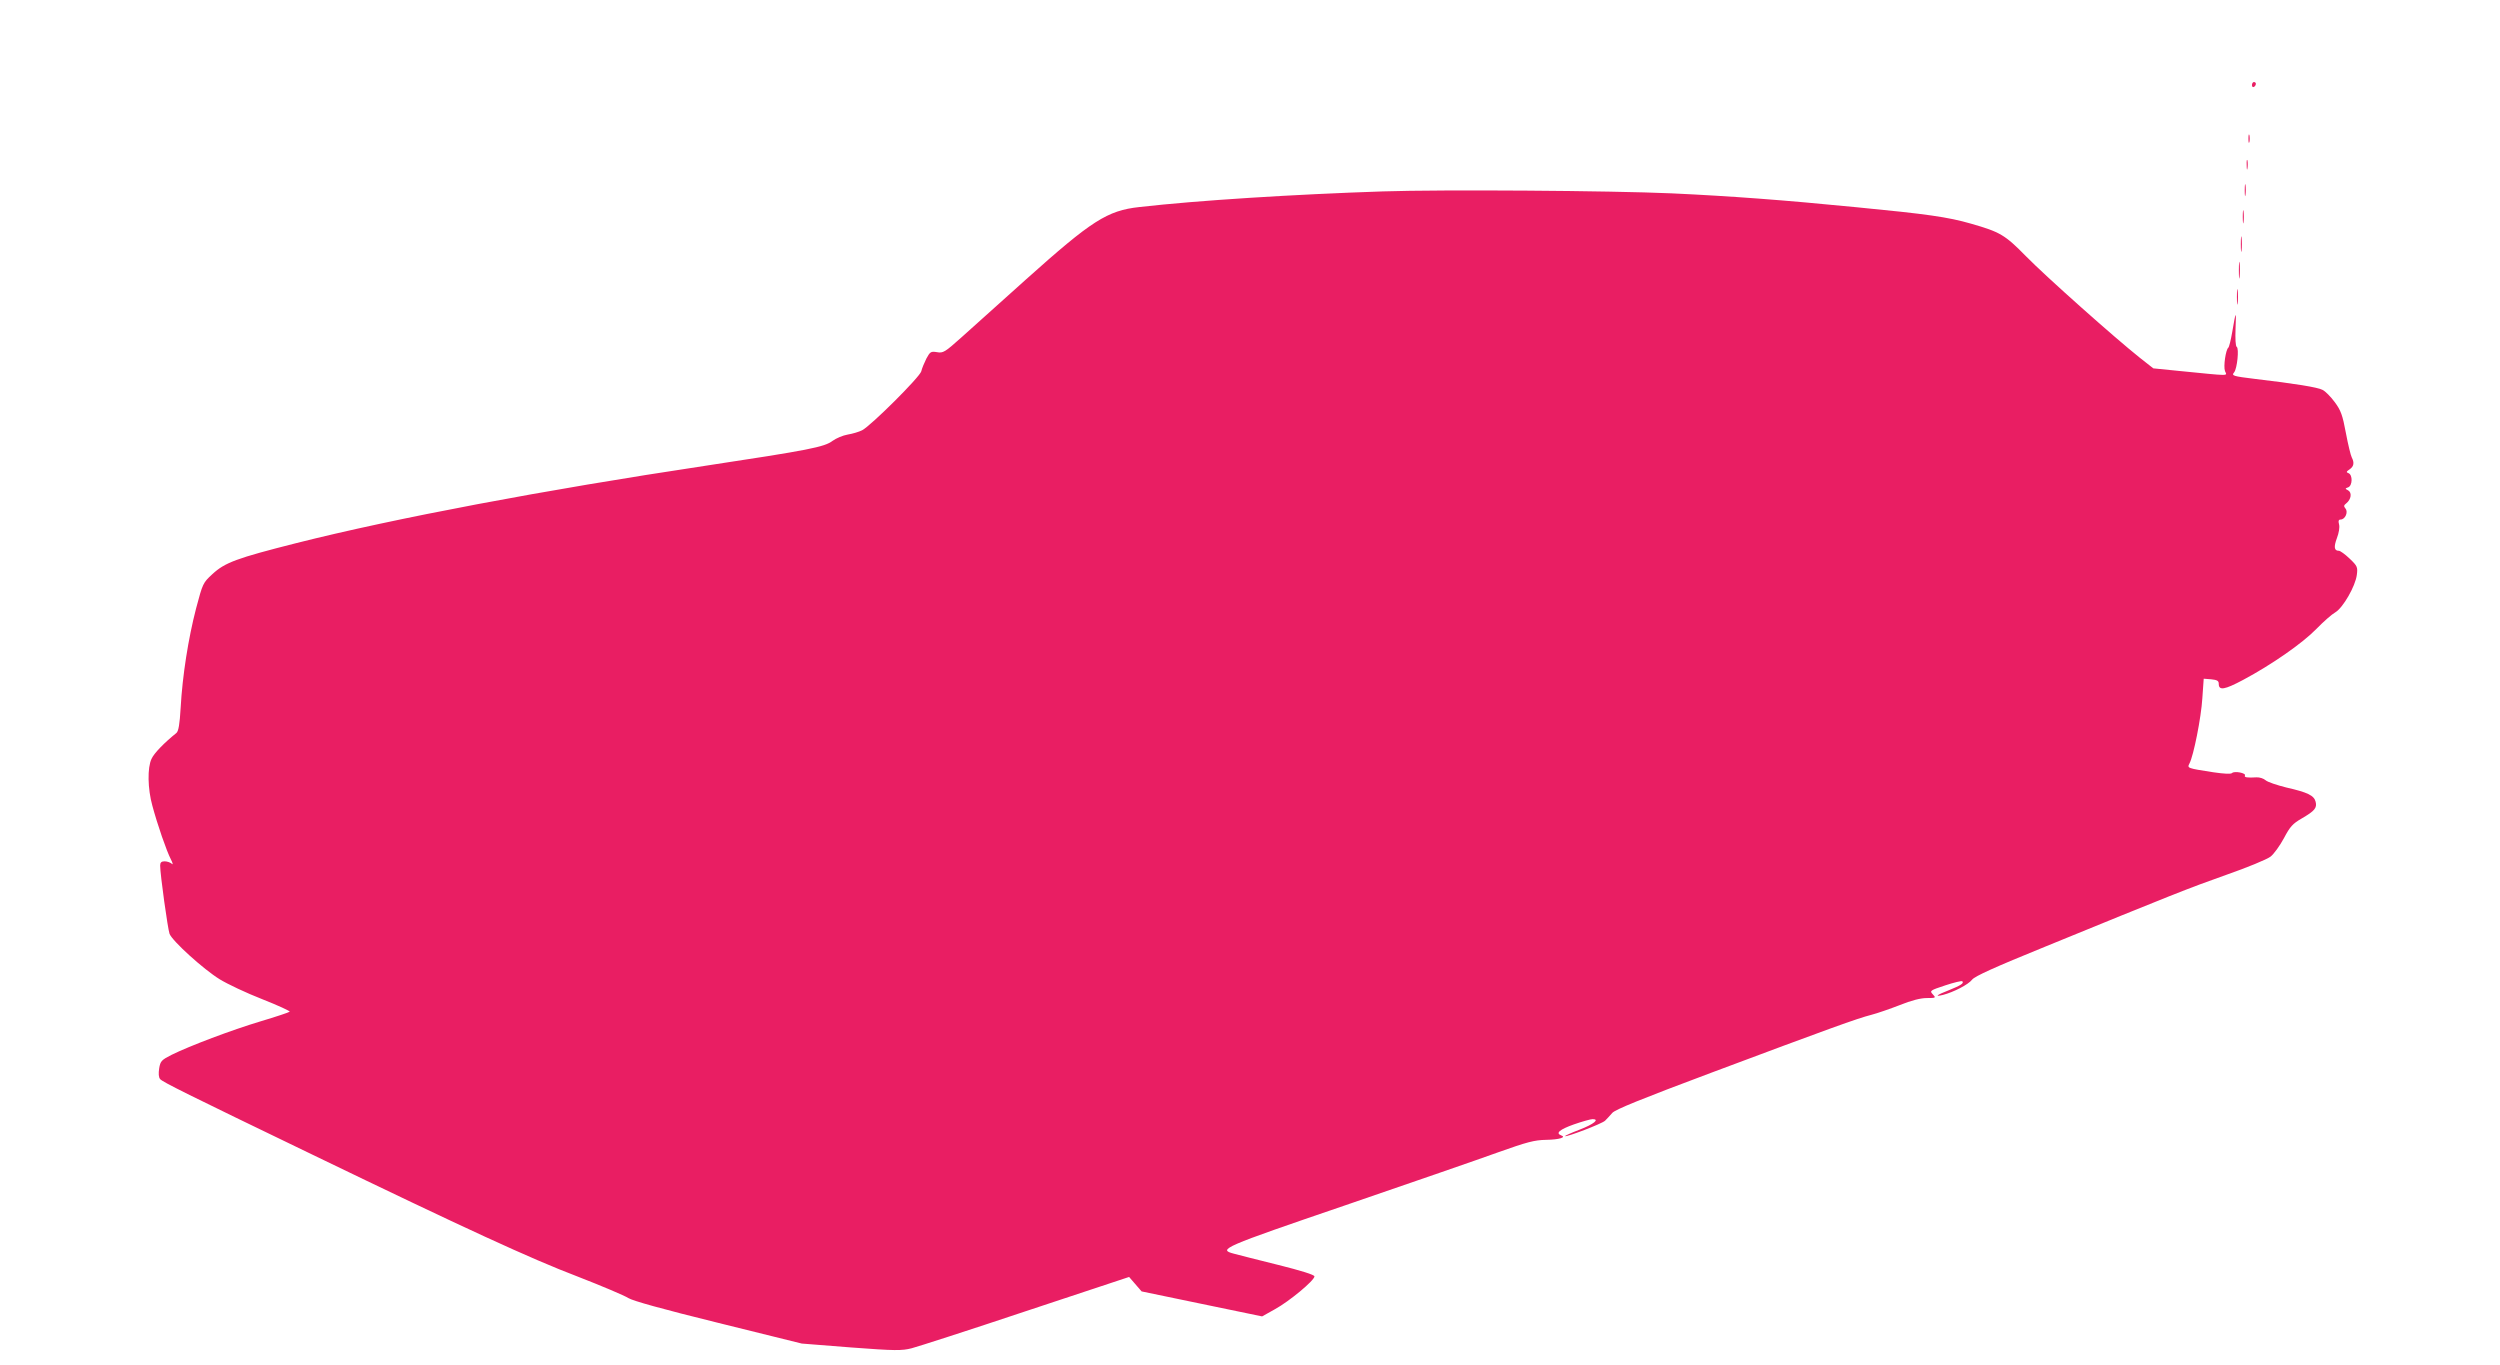 <?xml version="1.0" standalone="no"?>
<!DOCTYPE svg PUBLIC "-//W3C//DTD SVG 20010904//EN"
 "http://www.w3.org/TR/2001/REC-SVG-20010904/DTD/svg10.dtd">
<svg version="1.0" xmlns="http://www.w3.org/2000/svg"
 width="1280pt" height="699pt" viewBox="0 0 1280 699"
 preserveAspectRatio="xMidYMid meet">
<g transform="translate(0,699) scale(0.1,-0.1)"
fill="#e91e63" stroke="none">
<path d="M11530 6554 c0 -8 5 -12 10 -9 6 3 10 10 10 16 0 5 -4 9 -10 9 -5 0
-10 -7 -10 -16z"/>
<path d="M11512 6280 c0 -19 2 -27 5 -17 2 9 2 25 0 35 -3 9 -5 1 -5 -18z"/>
<path d="M11503 6145 c0 -22 2 -30 4 -17 2 12 2 30 0 40 -3 9 -5 -1 -4 -23z"/>
<path d="M11493 6015 c0 -27 2 -38 4 -22 2 15 2 37 0 50 -2 12 -4 0 -4 -28z"/>
<path d="M7080 6010 c-453 -15 -948 -46 -1246 -80 -165 -18 -245 -70 -579
-369 -132 -118 -281 -252 -332 -298 -85 -76 -94 -82 -126 -76 -31 5 -35 2 -54
-33 -11 -22 -23 -51 -26 -65 -7 -29 -258 -279 -303 -302 -16 -8 -49 -18 -74
-22 -24 -4 -59 -19 -77 -32 -42 -32 -119 -47 -653 -128 -824 -124 -1587 -268
-2094 -396 -304 -77 -364 -99 -428 -158 -49 -45 -50 -48 -84 -176 -40 -154
-70 -345 -79 -508 -5 -86 -11 -121 -22 -130 -61 -49 -114 -103 -127 -132 -22
-45 -20 -154 4 -240 26 -97 73 -233 95 -275 10 -20 12 -30 4 -22 -7 6 -23 12
-36 12 -17 0 -23 -6 -23 -22 0 -45 39 -324 48 -349 14 -37 174 -182 257 -233
39 -24 136 -70 218 -102 81 -32 144 -61 140 -64 -5 -4 -71 -26 -148 -49 -150
-45 -364 -126 -457 -172 -51 -26 -57 -32 -63 -69 -4 -26 -3 -46 5 -55 13 -15
129 -73 780 -387 778 -376 1121 -534 1355 -623 126 -49 244 -99 262 -111 22
-14 172 -56 460 -127 l428 -106 253 -20 c225 -17 260 -17 310 -4 31 8 295 93
585 190 l528 175 32 -37 32 -37 308 -64 309 -64 66 37 c73 40 202 147 202 168
0 8 -67 29 -187 59 -104 26 -204 51 -225 57 -85 22 -59 33 573 249 332 114
683 235 779 270 149 53 186 63 247 64 66 1 105 13 76 23 -30 11 -8 30 65 56
43 15 86 27 96 27 38 0 6 -26 -67 -54 -42 -16 -75 -31 -74 -33 7 -6 188 63
205 79 9 9 26 27 37 40 15 17 147 71 505 205 609 228 750 279 821 297 31 8 97
31 146 50 59 24 107 36 138 36 47 0 48 1 31 19 -17 18 -15 20 64 46 45 15 84
24 87 21 10 -10 -7 -21 -69 -46 -62 -24 -76 -35 -30 -24 54 14 130 53 149 78
14 18 116 64 374 169 648 265 733 299 928 368 106 37 208 79 226 93 17 13 48
56 69 95 31 59 45 74 90 100 67 39 80 54 72 86 -8 32 -40 48 -150 73 -48 12
-96 28 -106 37 -10 9 -31 16 -47 15 -47 -3 -64 0 -59 9 8 13 -54 25 -66 13 -6
-6 -41 -4 -96 4 -135 21 -134 21 -122 45 21 39 60 235 66 334 l7 100 38 -3
c31 -3 39 -8 39 -23 0 -36 29 -31 125 20 146 78 303 187 375 261 36 37 79 75
97 85 39 23 103 134 110 192 5 39 3 45 -37 83 -23 22 -48 40 -55 40 -24 0 -27
19 -10 65 10 26 15 55 11 70 -5 18 -2 25 8 25 23 0 40 38 25 56 -10 12 -9 17
4 27 25 20 30 54 10 66 -17 9 -17 10 0 16 22 9 23 63 2 72 -13 5 -13 8 5 20
22 15 25 34 11 61 -5 9 -19 66 -30 125 -17 92 -26 116 -57 158 -20 27 -48 56
-63 63 -24 13 -141 32 -346 56 -113 14 -121 16 -106 34 15 18 26 122 13 130
-6 3 -8 42 -6 93 4 96 2 95 -17 -17 -7 -41 -16 -77 -20 -80 -13 -10 -26 -96
-17 -120 10 -26 36 -26 -237 1 l-130 13 -70 55 c-128 102 -479 414 -581 518
-109 111 -133 125 -283 168 -118 34 -225 49 -586 84 -375 37 -645 57 -945 71
-316 14 -1176 20 -1480 10z"/>
<path d="M11483 5880 c0 -30 2 -43 4 -27 2 15 2 39 0 55 -2 15 -4 2 -4 -28z"/>
<path d="M11473 5740 c0 -36 2 -50 4 -32 2 17 2 47 0 65 -2 17 -4 3 -4 -33z"/>
<path d="M11463 5605 c0 -38 2 -53 4 -32 2 20 2 52 0 70 -2 17 -4 1 -4 -38z"/>
<path d="M11453 5470 c0 -36 2 -50 4 -32 2 17 2 47 0 65 -2 17 -4 3 -4 -33z"/>
</g>
</svg>
